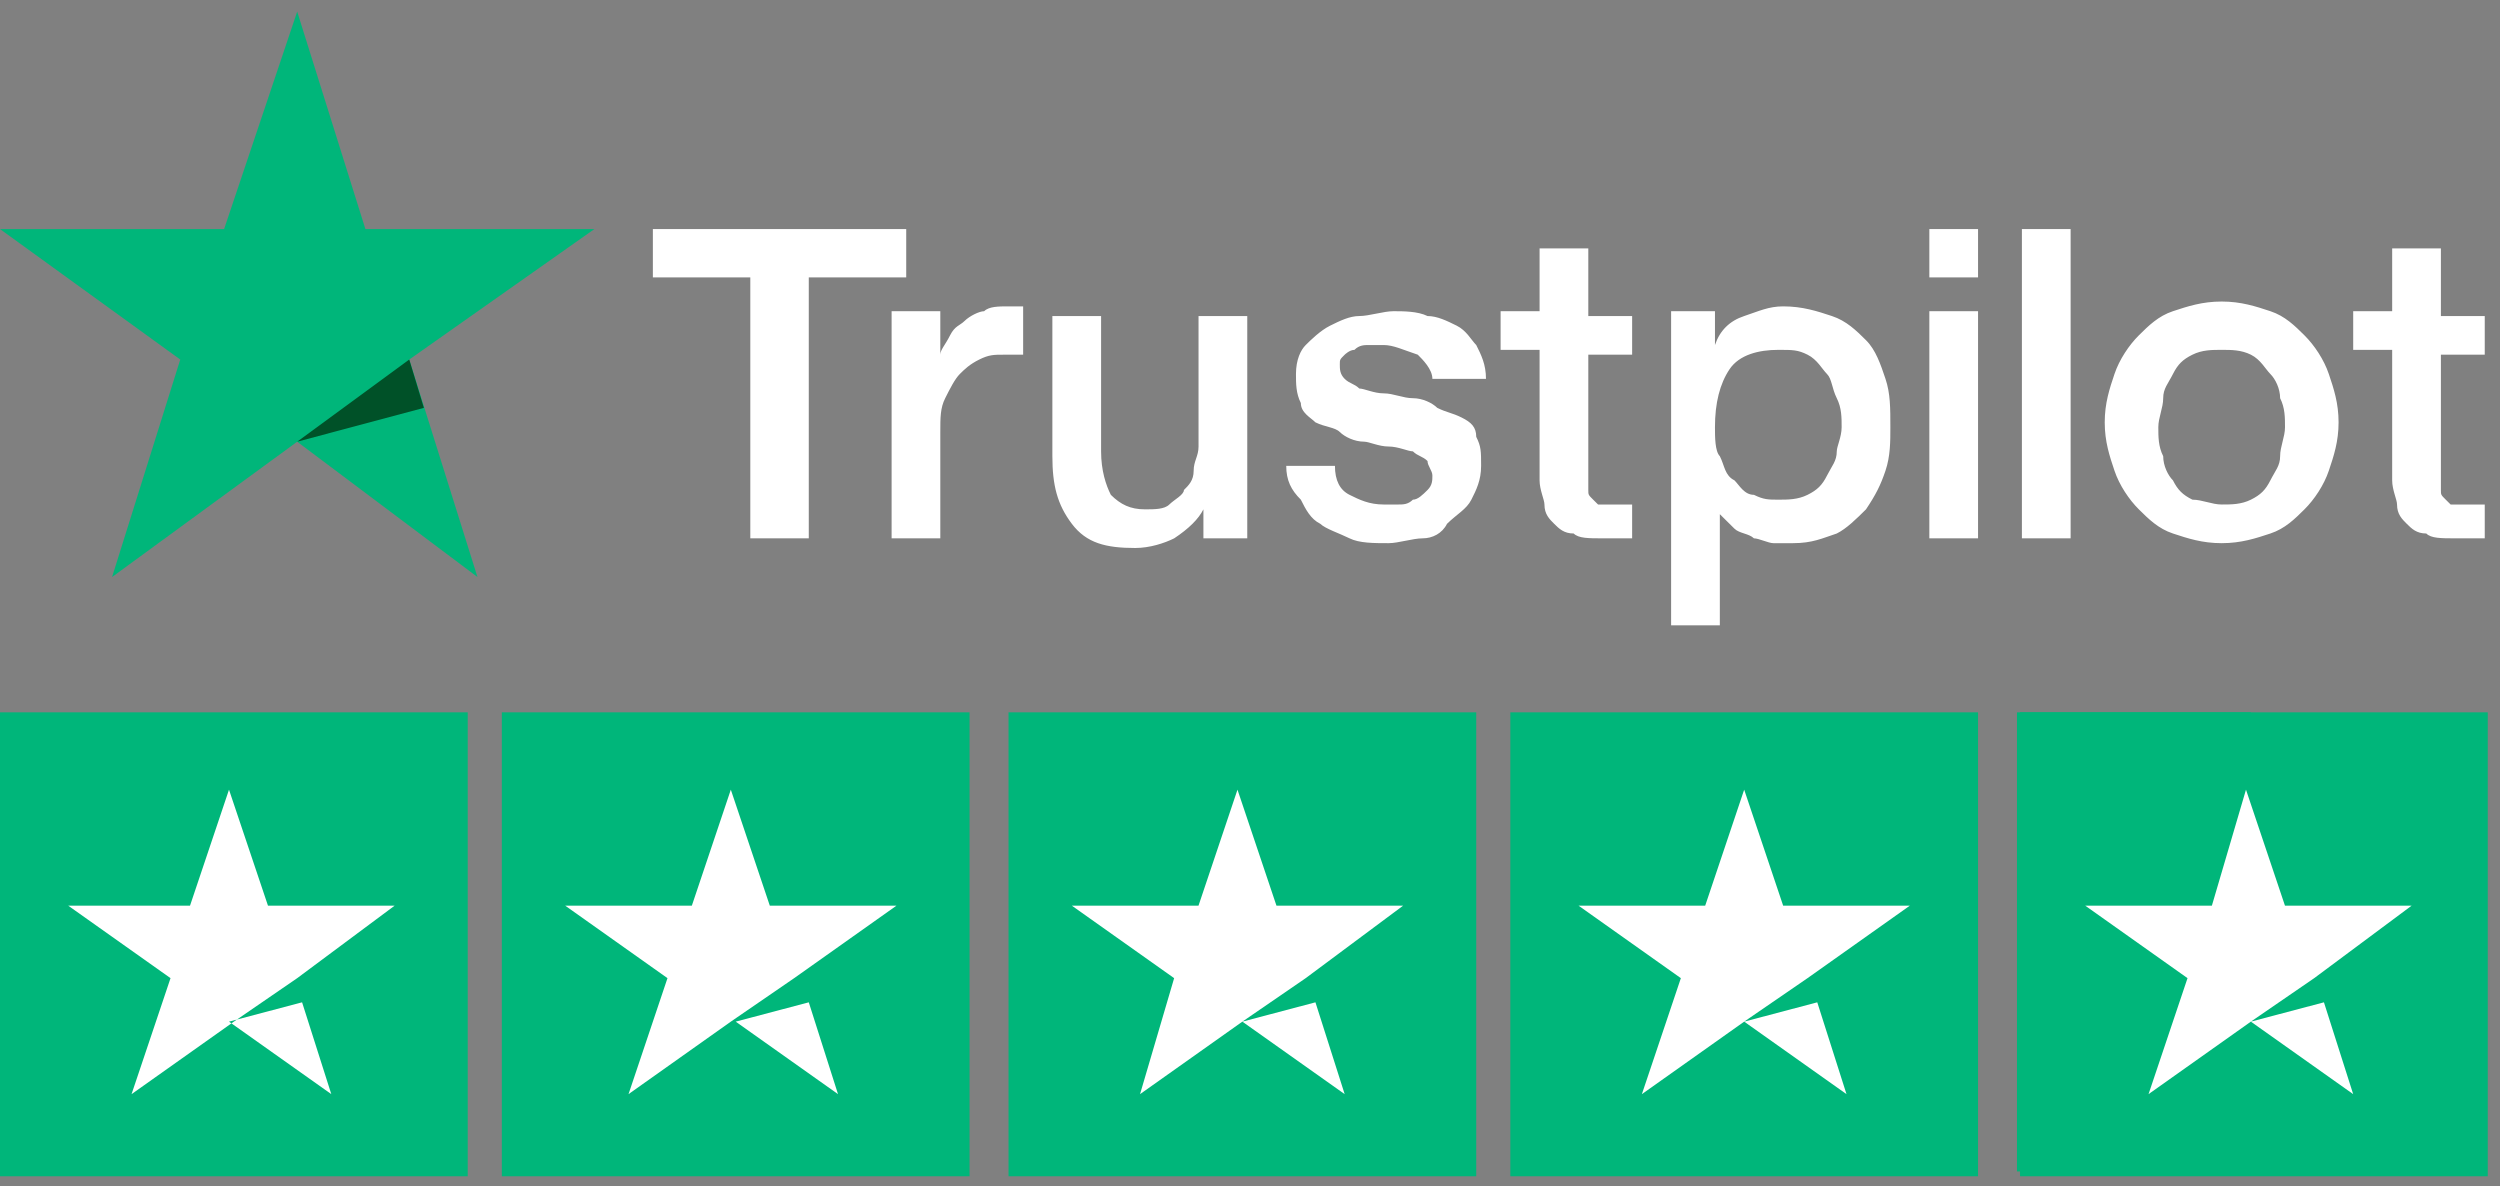 <svg xmlns="http://www.w3.org/2000/svg" width="137" height="65" viewBox="0 0 137 65" fill="none"><rect x="0" y="0" width="137" height="65" fill="#808080" stroke="none"/><path d="M35.777 12.552H49.661V15.2H44.321V29.501H41.117V15.2H35.777V12.552ZM48.86 17.054H51.529V19.437C51.529 19.172 51.797 18.908 52.063 18.378C52.331 17.848 52.597 17.848 52.864 17.584C53.131 17.319 53.665 17.054 53.932 17.054C54.199 16.789 54.733 16.789 55.267 16.789C55.534 16.789 55.801 16.789 55.801 16.789H56.068V19.437C55.801 19.437 55.801 19.437 55.534 19.437C55.267 19.437 55.267 19.437 55 19.437C54.466 19.437 54.199 19.437 53.665 19.702C53.131 19.967 52.864 20.232 52.597 20.497C52.331 20.762 52.063 21.291 51.797 21.821C51.529 22.35 51.529 22.88 51.529 23.675V29.501H48.86V17.054ZM68.617 29.501H65.947V27.912C65.68 28.442 65.146 28.971 64.345 29.501C63.811 29.766 63.01 30.03 62.209 30.03C60.607 30.03 59.539 29.766 58.738 28.706C57.937 27.647 57.67 26.588 57.67 24.999V17.319H60.34V24.734C60.34 25.793 60.607 26.588 60.874 27.117C61.408 27.647 61.942 27.912 62.743 27.912C63.277 27.912 63.811 27.912 64.078 27.647C64.345 27.382 64.879 27.117 64.879 26.852C65.146 26.588 65.413 26.323 65.413 25.793C65.413 25.264 65.68 24.999 65.68 24.469V17.319H68.35V29.501H68.617ZM73.155 25.528C73.155 26.323 73.422 26.852 73.956 27.117C74.49 27.382 75.024 27.647 75.825 27.647C76.092 27.647 76.359 27.647 76.626 27.647C76.893 27.647 77.16 27.647 77.427 27.382C77.694 27.382 77.961 27.117 78.228 26.852C78.495 26.588 78.495 26.323 78.495 26.058C78.495 25.793 78.228 25.528 78.228 25.264C77.961 24.999 77.694 24.999 77.427 24.734C77.16 24.734 76.626 24.469 76.092 24.469C75.558 24.469 75.024 24.204 74.757 24.204C74.223 24.204 73.689 23.939 73.422 23.675C73.155 23.41 72.621 23.41 72.087 23.145C71.82 22.88 71.286 22.615 71.286 22.086C71.019 21.556 71.019 21.026 71.019 20.497C71.019 19.702 71.286 19.172 71.553 18.908C71.82 18.643 72.354 18.113 72.888 17.848C73.422 17.584 73.956 17.319 74.49 17.319C75.024 17.319 75.825 17.054 76.359 17.054C76.893 17.054 77.694 17.054 78.228 17.319C78.762 17.319 79.296 17.584 79.83 17.848C80.364 18.113 80.631 18.643 80.898 18.908C81.165 19.437 81.432 19.967 81.432 20.762H78.495C78.495 20.232 77.961 19.702 77.694 19.437C76.893 19.172 76.359 18.908 75.825 18.908C75.558 18.908 75.291 18.908 75.024 18.908C74.757 18.908 74.49 18.908 74.223 19.172C73.956 19.172 73.689 19.437 73.689 19.437C73.422 19.702 73.422 19.702 73.422 19.967C73.422 20.232 73.422 20.497 73.689 20.762C73.956 21.026 74.223 21.026 74.49 21.291C74.757 21.291 75.291 21.556 75.825 21.556C76.359 21.556 76.893 21.821 77.427 21.821C77.961 21.821 78.495 22.086 78.762 22.35C79.296 22.615 79.563 22.615 80.097 22.88C80.631 23.145 80.898 23.41 80.898 23.939C81.165 24.469 81.165 24.734 81.165 25.528C81.165 26.323 80.898 26.852 80.631 27.382C80.364 27.912 79.83 28.177 79.296 28.706C79.029 29.236 78.495 29.501 77.961 29.501C77.427 29.501 76.626 29.766 76.092 29.766C75.291 29.766 74.49 29.766 73.956 29.501C73.422 29.236 72.621 28.971 72.354 28.706C71.82 28.442 71.553 27.912 71.286 27.382C70.752 26.852 70.486 26.323 70.486 25.528H73.155ZM82.233 17.054H84.369V13.611H87.039V17.319H89.441V19.437H87.039V26.058C87.039 26.323 87.039 26.588 87.039 26.852C87.039 27.117 87.039 27.117 87.306 27.382C87.573 27.647 87.573 27.647 87.573 27.647C87.84 27.647 88.106 27.647 88.374 27.647C88.641 27.647 88.641 27.647 88.907 27.647C89.174 27.647 89.174 27.647 89.441 27.647V29.501C89.174 29.501 88.907 29.501 88.641 29.501C88.374 29.501 88.106 29.501 87.84 29.501C87.039 29.501 86.505 29.501 86.238 29.236C85.704 29.236 85.437 28.971 85.17 28.706C84.903 28.442 84.636 28.177 84.636 27.647C84.636 27.382 84.369 26.852 84.369 26.323V19.172H82.233V17.054ZM91.31 17.054H93.98V18.908C94.247 18.113 94.781 17.584 95.582 17.319C96.383 17.054 96.917 16.789 97.718 16.789C98.786 16.789 99.587 17.054 100.388 17.319C101.189 17.584 101.723 18.113 102.257 18.643C102.791 19.172 103.058 19.967 103.325 20.762C103.592 21.556 103.592 22.35 103.592 23.41C103.592 24.204 103.592 24.999 103.325 25.793C103.058 26.588 102.791 27.117 102.257 27.912C101.723 28.442 101.189 28.971 100.655 29.236C99.854 29.501 99.32 29.766 98.252 29.766C97.985 29.766 97.451 29.766 97.184 29.766C96.917 29.766 96.383 29.501 96.116 29.501C95.849 29.236 95.315 29.236 95.048 28.971C94.781 28.706 94.514 28.442 94.247 28.177V34.268H91.577V17.054H91.31ZM100.922 23.41C100.922 22.88 100.922 22.35 100.655 21.821C100.388 21.291 100.388 20.762 100.121 20.497C99.854 20.232 99.587 19.702 99.053 19.437C98.519 19.172 98.252 19.172 97.451 19.172C96.383 19.172 95.315 19.437 94.781 20.232C94.247 21.026 93.98 22.086 93.98 23.41C93.98 23.939 93.98 24.734 94.247 24.999C94.514 25.528 94.514 26.058 95.048 26.323C95.315 26.588 95.582 27.117 96.116 27.117C96.65 27.382 96.917 27.382 97.451 27.382C97.985 27.382 98.519 27.382 99.053 27.117C99.587 26.852 99.854 26.588 100.121 26.058C100.388 25.528 100.655 25.264 100.655 24.734C100.655 24.469 100.922 23.939 100.922 23.41ZM105.728 12.552H108.397V15.2H105.728V12.552ZM105.728 17.054H108.397V29.501H105.728V17.054ZM110.8 12.552H113.47V29.501H110.8V12.552ZM121.747 29.766C120.679 29.766 119.878 29.501 119.077 29.236C118.276 28.971 117.742 28.442 117.208 27.912C116.674 27.382 116.14 26.588 115.873 25.793C115.606 24.999 115.339 24.204 115.339 23.145C115.339 22.086 115.606 21.291 115.873 20.497C116.14 19.702 116.674 18.908 117.208 18.378C117.742 17.848 118.276 17.319 119.077 17.054C119.878 16.789 120.679 16.524 121.747 16.524C122.815 16.524 123.616 16.789 124.417 17.054C125.218 17.319 125.751 17.848 126.285 18.378C126.819 18.908 127.353 19.702 127.62 20.497C127.887 21.291 128.154 22.086 128.154 23.145C128.154 24.204 127.887 24.999 127.62 25.793C127.353 26.588 126.819 27.382 126.285 27.912C125.751 28.442 125.218 28.971 124.417 29.236C123.616 29.501 122.815 29.766 121.747 29.766ZM121.747 27.647C122.281 27.647 122.815 27.647 123.349 27.382C123.883 27.117 124.15 26.852 124.417 26.323C124.684 25.793 124.951 25.528 124.951 24.999C124.951 24.469 125.218 23.939 125.218 23.41C125.218 22.88 125.218 22.35 124.951 21.821C124.951 21.291 124.684 20.762 124.417 20.497C124.15 20.232 123.883 19.702 123.349 19.437C122.815 19.172 122.281 19.172 121.747 19.172C121.213 19.172 120.679 19.172 120.145 19.437C119.611 19.702 119.344 19.967 119.077 20.497C118.81 21.026 118.543 21.291 118.543 21.821C118.543 22.35 118.276 22.88 118.276 23.41C118.276 23.939 118.276 24.469 118.543 24.999C118.543 25.528 118.81 26.058 119.077 26.323C119.344 26.852 119.611 27.117 120.145 27.382C120.679 27.382 121.213 27.647 121.747 27.647ZM128.955 17.054H131.091V13.611H133.761V17.319H136.164V19.437H133.761V26.058C133.761 26.323 133.761 26.588 133.761 26.852C133.761 27.117 133.761 27.117 134.028 27.382C134.295 27.647 134.295 27.647 134.295 27.647C134.562 27.647 134.829 27.647 135.096 27.647C135.363 27.647 135.363 27.647 135.63 27.647C135.897 27.647 135.897 27.647 136.164 27.647V29.501C135.897 29.501 135.63 29.501 135.363 29.501C135.096 29.501 134.829 29.501 134.562 29.501C133.761 29.501 133.227 29.501 132.96 29.236C132.426 29.236 132.159 28.971 131.892 28.706C131.625 28.442 131.358 28.177 131.358 27.647C131.358 27.382 131.091 26.852 131.091 26.323V19.172H128.955V17.054Z" fill="white"></path><path d="M32.572 12.553H20.024L16.286 0.636L12.281 12.553H0L9.878 19.703L6.141 31.621L16.286 24.206L26.165 31.621L22.427 19.703L32.572 12.553Z" fill="#00B67A"></path><path d="M23.228 22.351L22.427 19.703L16.286 24.205L23.228 22.351Z" fill="#005128"></path><path d="M25.631 39.036H0V64.46H25.631V39.036Z" fill="#00B67A"></path><path d="M53.131 39.036H27.5V64.46H53.131V39.036Z" fill="#00B67A"></path><path d="M80.897 39.036H55.267V64.46H80.897V39.036Z" fill="#00B67A"></path><path d="M108.396 39.036H82.766V64.46H108.396V39.036Z" fill="#00B67A"></path><path d="M136.329 39.036H110.698V64.46H136.329V39.036Z" fill="#00B67A"></path><path d="M110.531 39.036H123.347V64.195H110.531V39.036Z" fill="#00B67A"></path><path d="M12.549 55.986L16.554 54.927L18.155 59.959L12.549 55.986ZM21.626 49.63H14.685L12.549 43.274L10.413 49.63H3.738L9.345 53.603L7.209 59.959L12.816 55.986L16.287 53.603L21.626 49.63Z" fill="white"></path><path d="M40.316 55.986L44.321 54.927L45.923 59.959L40.316 55.986ZM49.127 49.63H42.185L40.049 43.274L37.913 49.63H30.972L36.578 53.603L34.443 59.959L40.049 55.986L43.52 53.603L49.127 49.63Z" fill="white"></path><path d="M68.081 55.986L72.086 54.927L73.688 59.959L68.081 55.986ZM76.891 49.63H69.95L67.814 43.274L65.678 49.63H58.736L64.343 53.603L62.474 59.959L68.081 55.986L71.552 53.603L76.891 49.63Z" fill="white"></path><path d="M95.581 55.986L99.586 54.927L101.188 59.959L95.581 55.986ZM104.659 49.63H97.717L95.581 43.274L93.445 49.63H86.504L92.111 53.603L89.975 59.959L95.581 55.986L99.052 53.603L104.659 49.63Z" fill="white"></path><path d="M123.347 55.986L127.352 54.927L128.954 59.959L123.347 55.986ZM132.158 49.63H125.216L123.08 43.274L121.211 49.63H114.27L119.876 53.603L117.74 59.959L123.347 55.986L126.818 53.603L132.158 49.63Z" fill="white"></path></svg>